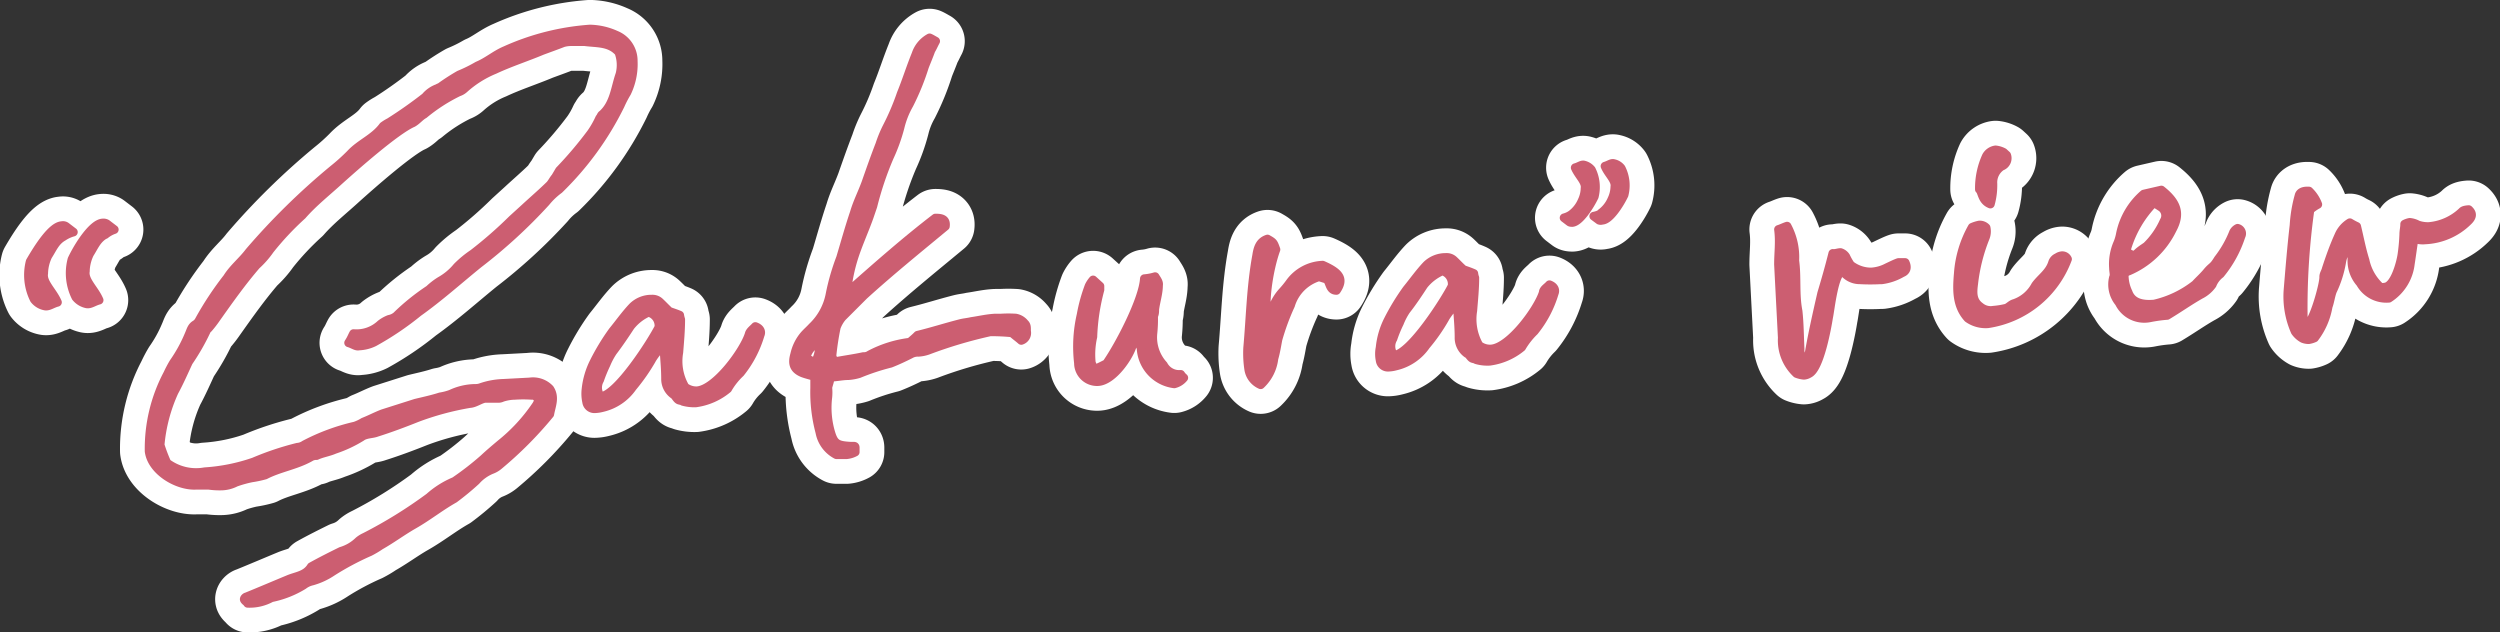 <svg xmlns="http://www.w3.org/2000/svg" viewBox="0 0 197.99 50.05"><rect x="0" y="0" width="197.99" height="50.05" fill="#333333" stroke="none"/><defs><style>.cls-1{fill:none;stroke:#fff;stroke-width:4.61px;}.cls-1,.cls-2{stroke-linejoin:round;}.cls-2{fill:#cc5e71;stroke:#cc5e71;stroke-width:0.69px;}</style></defs><g id="レイヤー_2" data-name="レイヤー 2"><g id="レイヤー_3" data-name="レイヤー 3"><path class="cls-1" d="M5,18.75c-.62.35-.83.93-1.21,1.52a3.39,3.39,0,0,0-.33,1.39c-.12.73.72,1.41,1.09,2.28-.4.1-.71.36-1,.29a1.41,1.41,0,0,1-.84-.52,4.31,4.31,0,0,1-.32-3C3,19.66,4.09,17.91,4.9,17.87a.42.42,0,0,1,.32.06l.59.45A2.74,2.74,0,0,0,5,18.75Zm3.31-.17c-.63.35-.84.93-1.21,1.51a3.31,3.31,0,0,0-.34,1.39c-.12.74.72,1.42,1.09,2.29-.4.1-.71.36-1,.29a1.5,1.5,0,0,1-.84-.52,4.25,4.25,0,0,1-.31-3c.51-1.08,1.63-2.83,2.43-2.88a.51.51,0,0,1,.33.07l.59.45A2.31,2.31,0,0,0,8.33,18.58Z"/><path class="cls-1" d="M28,26.42a2.8,2.8,0,0,0,2.15-.75,2.72,2.72,0,0,1,.67-.38,1.32,1.32,0,0,0,.57-.26,17.44,17.44,0,0,1,2.6-2.1,5.42,5.42,0,0,1,.88-.68,4.72,4.72,0,0,0,1.33-1.11,8.35,8.35,0,0,1,1.27-1.05,33.18,33.18,0,0,0,3.09-2.7l1-.91c.66-.61,1.38-1.23,2-1.84.16-.18.27-.42.43-.6l.32-.54a30.67,30.67,0,0,0,2.5-2.95,7.33,7.33,0,0,0,.68-1.19c.11-.12.11-.24.22-.3.94-.86,1-2.08,1.39-3.19a2.94,2.94,0,0,0-.09-1.73c-.73-.82-1.71-.71-2.7-.84l-.34,0-.75,0a2.28,2.28,0,0,0-.63.09c-.51.2-1.07.4-1.64.61-1.24.52-2.55.94-3.79,1.52a8.32,8.32,0,0,0-2.4,1.51,1.24,1.24,0,0,1-.45.26,13.66,13.66,0,0,0-2.73,1.76c-.34.19-.55.49-.89.68-1.35.59-4.6,3.47-5.76,4.51-1,.92-2.1,1.78-3,2.81a22.89,22.89,0,0,0-2.56,2.73A7.16,7.16,0,0,1,20.3,21c-1.14,1.32-2.16,2.76-3.18,4.2a8.82,8.82,0,0,1-.6.78c-.05.06-.16.13-.16.18a17.44,17.44,0,0,1-1.43,2.5c-.36.77-.72,1.6-1.14,2.37a12.92,12.92,0,0,0-1.11,4.21,11.94,11.94,0,0,0,.54,1.42,3.87,3.87,0,0,0,3,.7,14.69,14.69,0,0,0,3.88-.78,23,23,0,0,1,3.46-1.16,1.12,1.12,0,0,0,.56-.2,16.51,16.51,0,0,1,4-1.48,3.4,3.4,0,0,0,.67-.32c.51-.2,1-.46,1.52-.66l2.61-.83c.63-.15,1.32-.3,1.94-.5a4.43,4.43,0,0,0,.85-.22,4.64,4.64,0,0,1,1.94-.45,1.21,1.21,0,0,0,.46-.08,6,6,0,0,1,1.77-.32l2.07-.11a1.83,1.83,0,0,1,1.59.55c.44.67.12,1.32,0,2a30.11,30.11,0,0,1-4.06,4.08,1.91,1.91,0,0,1-.56.32,3.32,3.32,0,0,0-1.22.87,21.62,21.62,0,0,1-1.72,1.42c-1.12.63-2.11,1.43-3.24,2.07-.89.51-1.72,1.13-2.62,1.64a7.42,7.42,0,0,1-.84.5,21.94,21.94,0,0,0-3,1.6,5.45,5.45,0,0,1-1.57.72,1.75,1.75,0,0,0-.68.32,7.79,7.79,0,0,1-2.54,1,3.55,3.55,0,0,1-1.88.44c-.06-.11-.18-.16-.25-.27s.11-.24.16-.24c1.13-.46,2.21-.92,3.34-1.39.62-.26,1.36-.3,1.79-1,.79-.44,1.57-.83,2.36-1.22a3.37,3.37,0,0,0,1.4-.82,2.27,2.27,0,0,1,.5-.31A36.3,36.3,0,0,0,34,39.38a7.16,7.16,0,0,1,2-1.26,23.26,23.26,0,0,0,2.32-1.8c.45-.42.89-.79,1.33-1.16a13.79,13.79,0,0,0,2.78-3,1.5,1.5,0,0,0,.21-.42.49.49,0,0,0-.54-.43,9.84,9.84,0,0,0-1.33,0,3.37,3.37,0,0,0-1,.17.67.67,0,0,1-.34.07c-.29,0-.58,0-.81,0h-.23c-.4.08-.78.39-1.19.41a22.49,22.49,0,0,0-4.21,1.14c-1,.4-2.09.81-3.17,1.15-.33.13-.86.1-1.19.35a10.09,10.09,0,0,1-2.14,1c-.45.2-1,.28-1.42.48a.9.9,0,0,0-.51.14c-1.12.63-2.44.82-3.56,1.4a8.32,8.32,0,0,1-1.08.23,9.3,9.3,0,0,0-1.25.35,2.6,2.6,0,0,1-1.14.29,6.17,6.17,0,0,1-1-.06l-1,0c-1.5.08-3.52-1.14-3.72-2.69a12.66,12.66,0,0,1,1.47-6.13,9.16,9.16,0,0,1,.47-.89,11.59,11.59,0,0,0,1.21-2.2c.16-.35.2-.64.53-.83a.84.84,0,0,0,.28-.31A25.51,25.51,0,0,1,18,22c.48-.77,1.2-1.33,1.74-2.05a54.53,54.53,0,0,1,6.64-6.52,15.37,15.37,0,0,0,1.37-1.23c.77-.84,1.9-1.25,2.6-2.21a3.64,3.64,0,0,1,.5-.31,34.61,34.61,0,0,0,2.84-2,2.27,2.27,0,0,1,1-.69c.06-.06.17-.06.22-.12a17.08,17.08,0,0,1,1.46-.94,11.65,11.65,0,0,0,1.46-.72c.79-.33,1.4-.88,2.18-1.21A19.72,19.72,0,0,1,46.72,2.3a5.24,5.24,0,0,1,2.05.47,2.2,2.2,0,0,1,1.38,2.07,5.22,5.22,0,0,1-.51,2.5,8.82,8.82,0,0,0-.52,1A24.2,24.2,0,0,1,44.28,15a5.68,5.68,0,0,0-1.05,1,41.15,41.15,0,0,1-5.34,4.9c-1.6,1.3-3.09,2.64-4.76,3.83a23.49,23.49,0,0,1-3.51,2.37,3,3,0,0,1-1.19.3c-.23.06-.47-.15-.82-.25C27.82,26.83,27.87,26.66,28,26.42Z"/><path class="cls-1" d="M53.36,31.26A1.51,1.51,0,0,1,52.71,30c0-.81-.08-1.55-.12-2.3a.36.36,0,0,0-.23-.1c-.18,0-.71.78-.76.9a15.14,15.14,0,0,1-1.51,2.16,4,4,0,0,1-2.39,1.62,2.64,2.64,0,0,1-.63.09.62.62,0,0,1-.61-.54,3,3,0,0,1-.05-1,6.24,6.24,0,0,1,.64-2.17,17.6,17.6,0,0,1,1.48-2.44c.54-.66,1-1.32,1.58-1.93a2.12,2.12,0,0,1,1.52-.6.84.84,0,0,1,.59.2c.24.22.49.49.79.77.29.1.59.2.82.3a2.14,2.14,0,0,0,.08.34c0,.87-.08,1.74-.15,2.61a4.07,4.07,0,0,0,.49,2.74,1.48,1.48,0,0,0,.93.3c1.5-.08,3.76-3.2,4.15-4.49.05-.23.33-.42.49-.6.41.15.49.43.38.67a8.78,8.78,0,0,1-1.57,3,5.48,5.48,0,0,0-1,1.26,5,5,0,0,1-2.54,1.12,3.4,3.4,0,0,1-1-.12c-.06-.06-.12-.05-.3-.1S53.47,31.31,53.36,31.26Zm-2-6.53a3.74,3.74,0,0,0-1.44,1.12c-.43.66-.91,1.37-1.39,2a5.69,5.69,0,0,0-.53,1,11.6,11.6,0,0,0-.51,1.24,1.22,1.22,0,0,0,.07,1.32c1.32-.07,4.09-4.42,4.62-5.49A1.09,1.09,0,0,0,51.34,24.73Z"/><path class="cls-1" d="M63.53,29.52c-.71-.31-.79-.77-.59-1.47a3.52,3.52,0,0,1,.78-1.54c.22-.24.44-.43.6-.61a4.78,4.78,0,0,0,1.42-2.61,17.78,17.78,0,0,1,.83-2.87c.35-1.17.69-2.4,1.09-3.58.24-.82.61-1.53.91-2.35.35-1,.7-2,1.11-3.06a9.69,9.69,0,0,1,.56-1.36,19.36,19.36,0,0,0,1.13-2.65c.41-1,.76-2.12,1.17-3.12A2.3,2.3,0,0,1,73.62,3c.12.05.3.16.48.26-.16.3-.26.54-.37.71-.15.42-.35.89-.51,1.3a19.37,19.37,0,0,1-1.22,3,6.91,6.91,0,0,0-.72,1.82,14,14,0,0,1-.85,2.36,25.52,25.52,0,0,0-1.3,3.87l-.3.88c-.4,1.12-.92,2.24-1.26,3.36a13.34,13.34,0,0,0-.47,2.21c0,.06.07.11.13.28,2.26-2,4.53-4,6.85-5.78.47,0,.87.07.79.65-2.16,1.79-4.37,3.58-6.46,5.48l-1.7,1.7a2.67,2.67,0,0,0-.48.83,21.71,21.71,0,0,0-.34,2.21c0,.18.13.34.2.51.85-.16,1.6-.26,2.28-.41a.81.81,0,0,0,.51-.14,9.14,9.14,0,0,1,3.18-1c.22-.19.44-.37.61-.55,1.19-.29,2.27-.64,3.41-.93.28-.07.57-.09.86-.16.63-.09,1.25-.24,1.88-.27l.46,0a9,9,0,0,1,1.16,0,1.18,1.18,0,0,1,.71.43c.18.16.14.39.15.62a.62.62,0,0,1-.42.72c-.25-.22-.48-.38-.73-.6a16.82,16.82,0,0,0-1.73-.08,35.76,35.76,0,0,0-4.94,1.47,2.77,2.77,0,0,1-.75.15,1.16,1.16,0,0,0-.62.15c-.51.26-1.07.52-1.58.72a18.15,18.15,0,0,0-2.49.82,3.75,3.75,0,0,1-.86.16c-.46,0-.92.11-1.44.13,0,.29-.14.59-.18.82a3.76,3.76,0,0,1,0,.75,7,7,0,0,0,.2,2.7c.28,1,.52,1.13,1.62,1.19.11,0,.17,0,.23,0s.12,0,.12.11,0,.23,0,.35a1.78,1.78,0,0,1-.68.21c-.29,0-.58,0-.81,0a2.53,2.53,0,0,1-1.31-1.78,12.27,12.27,0,0,1-.41-3.49c0-.29,0-.58,0-.92C64.18,29.72,63.77,29.62,63.53,29.52Zm.29-1.17c.23.1.47.26.71.37a2.29,2.29,0,0,0,.32-1.64A1.86,1.86,0,0,0,63.82,28.35Z"/><path class="cls-1" d="M93,30.4a3,3,0,0,1-2.63-2.81c-.07-.22-.14-.45-.27-.79a3,3,0,0,0-.38.42c-.24,1-1.58,2.91-2.73,3a1.47,1.47,0,0,1-1.58-1.47,11.19,11.19,0,0,1,.21-3.82,12.89,12.89,0,0,1,.63-2.28,2.23,2.23,0,0,1,.32-.48l.54.49c0,.12,0,.23,0,.29a16.64,16.64,0,0,0-.56,3.72,6.36,6.36,0,0,0-.12,2.08,4.54,4.54,0,0,1,.2.51c.4-.14.73-.33,1-.46,1-1.43,2.9-5.05,3-6.73a4.14,4.14,0,0,0,.85-.16c.13.22.32.44.27.68,0,.63-.22,1.28-.3,1.91,0,.18,0,.35-.09.53a10.29,10.29,0,0,1-.05,1.33,3.25,3.25,0,0,0,.83,2.55,1.41,1.41,0,0,0,1.37.74,1.17,1.17,0,0,0,.24.27A1.39,1.39,0,0,1,93,30.4Z"/><path class="cls-1" d="M98.9,29.28a8.33,8.33,0,0,1-.09-1.73c.22-2.43.26-4.86.71-7.3.09-.58.23-1.11.86-1.32.47.27.47.27.67.83-.6,1.65-1,4.5-.63,5.52a.78.78,0,0,0,.17-.07,3.94,3.94,0,0,1,1-2.13,7.65,7.65,0,0,0,.54-.66A3.37,3.37,0,0,1,104.75,21c1.42.62,1.68,1.13,1.09,2-.52,0-.49-.55-.74-.88l-.64-.2a3.36,3.36,0,0,0-2.25,2.25,18.41,18.41,0,0,0-1,2.71c-.09.46-.17,1-.32,1.51a3.39,3.39,0,0,1-1.05,2.08A1.6,1.6,0,0,1,98.9,29.28Z"/><path class="cls-1" d="M116.19,28a1.53,1.53,0,0,1-.64-1.29c0-.81-.08-1.56-.12-2.3a.43.43,0,0,0-.24-.11c-.17,0-.71.79-.76.91a14.23,14.23,0,0,1-1.5,2.15,4,4,0,0,1-2.4,1.63,2.51,2.51,0,0,1-.63.09.62.62,0,0,1-.6-.55,2.49,2.49,0,0,1,0-1,6.23,6.23,0,0,1,.63-2.17,18.16,18.16,0,0,1,1.49-2.45c.54-.66,1-1.32,1.57-1.92a2.16,2.16,0,0,1,1.53-.6.81.81,0,0,1,.59.2c.24.22.48.49.79.76.29.1.58.2.82.31a1.53,1.53,0,0,0,.08.34c0,.86-.09,1.73-.16,2.6a4.2,4.2,0,0,0,.49,2.75,1.44,1.44,0,0,0,.94.29c1.5-.07,3.76-3.19,4.15-4.48,0-.24.33-.42.49-.61.41.16.48.44.38.68a8.76,8.76,0,0,1-1.58,3,6,6,0,0,0-1,1.27,5,5,0,0,1-2.54,1.11,3.14,3.14,0,0,1-1.05-.12c-.06-.05-.12-.05-.29-.1S116.31,28,116.19,28Zm-2-6.53a3.81,3.81,0,0,0-1.44,1.11c-.43.66-.91,1.38-1.4,2a5.34,5.34,0,0,0-.52,1,10.12,10.12,0,0,0-.51,1.24,1.2,1.2,0,0,0,.07,1.32c1.32-.07,4.09-4.43,4.61-5.49A1.08,1.08,0,0,0,114.18,21.44Z"/><path class="cls-1" d="M124.43,17a2.63,2.63,0,0,0,.86-1.09,2.4,2.4,0,0,0,.24-1c.09-.52-.51-1-.78-1.63.29-.07.51-.26.69-.21a1.09,1.09,0,0,1,.59.37,3.07,3.07,0,0,1,.23,2.13c-.37.77-1.17,2-1.74,2.05-.06,0-.17,0-.23-.05l-.42-.32A1.81,1.81,0,0,0,124.43,17Zm2.36-.12a2.63,2.63,0,0,0,.86-1.09,2.45,2.45,0,0,0,.24-1c.09-.53-.52-1-.78-1.63.29-.08.51-.26.68-.21a1,1,0,0,1,.6.37,3,3,0,0,1,.23,2.12c-.37.77-1.17,2-1.74,2a.32.32,0,0,1-.23,0l-.43-.32A1.87,1.87,0,0,0,126.79,16.92Z"/><path class="cls-1" d="M145.76,20a.8.8,0,0,1,.42.32,4.57,4.57,0,0,0,.38.67,2.67,2.67,0,0,0,1.64.55,3.11,3.11,0,0,0,1.25-.35c.28-.13.68-.33.9-.4h.12c.17,0,.29,0,.41,0,.19.4.09.69-.25.82a4.26,4.26,0,0,1-1.59.55h-.11a14.74,14.74,0,0,1-1.62,0,1.66,1.66,0,0,1-1.36-.68c-.69,0-1,3.06-1.13,3.64-.13.82-.71,4.08-1.56,4.47a.86.86,0,0,1-.4.13,2.13,2.13,0,0,1-.58-.14,3.59,3.59,0,0,1-1.13-2.83c-.1-1.95-.2-3.85-.3-5.81,0-.92.13-1.79,0-2.77.23-.07.46-.19.68-.26a5.19,5.19,0,0,1,.61,2.73c.18,1.32,0,2.66.26,4,.11,1,.11,2,.16,3a.9.9,0,0,0,.33.79c.29,0,.33-.24.38-.42.27-1.57.64-3.21,1-4.78.3-1,.59-2,.88-3.16C145.36,20.1,145.58,20,145.76,20Z"/><path class="cls-1" d="M156.76,17.82a.71.71,0,0,1,.53.21,1.34,1.34,0,0,1-.07.81,13.92,13.92,0,0,0-.91,3.62c-.08.64-.16,1.34.5,1.82a1.3,1.3,0,0,0,1.06.29,6.31,6.31,0,0,0,1-.16c.23-.07.39-.31.67-.38a3,3,0,0,0,1.66-1.42c.43-.6,1.1-1,1.35-1.8a.66.66,0,0,1,.38-.42.76.76,0,0,1,.39-.14.46.46,0,0,1,.42.27,8,8,0,0,1-6.31,5.12,2.42,2.42,0,0,1-1.58-.44c-.91-1-.87-2.26-.76-3.54A8.69,8.69,0,0,1,156.19,18,2.69,2.69,0,0,1,156.76,17.82Zm0-2.82a6.12,6.12,0,0,1,.55-2.63,1,1,0,0,1,.73-.5,1.72,1.72,0,0,1,.64.2l.24.22a.68.68,0,0,1-.41.88,1.53,1.53,0,0,0-.68,1.37,5.53,5.53,0,0,1-.2,1.62C157,15.91,157,15.33,156.79,15Z"/><path class="cls-1" d="M171.17,15.05c1.26,1,1.54,1.88.86,3.13a6.85,6.85,0,0,1-3.46,3.29.54.54,0,0,0-.23.13l-.11.12a3.16,3.16,0,0,0,.31,1.43c.33.91,1.26,1,2.07.93a8.23,8.23,0,0,0,3.26-1.56c.27-.3.55-.54.87-.91.49-.6.5-.37.93-1.08a8.63,8.63,0,0,0,1.22-2.14.74.74,0,0,1,.32-.31.43.43,0,0,1,.27.62,9.18,9.18,0,0,1-1.64,3,2,2,0,0,0-.64.84,2.57,2.57,0,0,1-.94.8c-.9.51-1.68,1.07-2.63,1.64a11.72,11.72,0,0,0-1.37.19,2.21,2.21,0,0,1-2.43-1.2,2.25,2.25,0,0,1-.45-2c.1-.18,0-.46,0-.75a4.14,4.14,0,0,1,.35-2,3.68,3.68,0,0,0,.2-.7,5.65,5.65,0,0,1,1.85-3.15ZM170,19.5a6.36,6.36,0,0,0,1.39-2,.81.81,0,0,0-.22-1.08c-.24-.16-.42-.27-.6-.37a8.81,8.81,0,0,0-2.12,3.57c-.1.29.14.57.66.6C169.35,19.93,169.63,19.75,170,19.5Z"/><path class="cls-1" d="M186.64,17.93c.22.91.39,1.83.66,2.68a4,4,0,0,0,1.21,2.13.84.84,0,0,0,.35,0c.8-.05,1.28-2,1.36-2.55a15,15,0,0,0,.15-1.63c0-.29.08-.58.07-.81a1.48,1.48,0,0,1,.4-.14,1.61,1.61,0,0,1,.64.2,2.48,2.48,0,0,0,.88.13A4.36,4.36,0,0,0,195,16.75c.1-.12.39-.14.51-.15.36.33.26.62-.07.93A5.15,5.15,0,0,1,192.06,19a1.83,1.83,0,0,1-.87-.12c-.09.52-.21,1.45-.3,2a3.75,3.75,0,0,1-1.7,2.74,2.36,2.36,0,0,1-2.26-1.2,2.68,2.68,0,0,1-.67-1.81,1.93,1.93,0,0,0-.28-1.09,2.82,2.82,0,0,0-.52,1.18,8.68,8.68,0,0,1-.74,2.35c-.15.41-.19.82-.34,1.23a5.68,5.68,0,0,1-1.08,2.48,1.79,1.79,0,0,1-.46.14,1.25,1.25,0,0,1-.46-.09,1.81,1.81,0,0,1-.61-.55A6.87,6.87,0,0,1,181.2,23c.14-1.69.28-3.42.48-5.16a11.13,11.13,0,0,1,.39-2.33c.05-.24.27-.36.56-.38.06,0,.17,0,.23,0a2.84,2.84,0,0,1,.7,1.06,3.13,3.13,0,0,0-.62.43,55.72,55.72,0,0,0-.53,8.63.37.37,0,0,0,.37.32c.4,0,1.28-3.06,1.25-3.64,0-.23.15-.41.2-.64.29-.88.6-1.77,1-2.65a2.2,2.2,0,0,1,.87-1A5.14,5.14,0,0,0,186.64,17.93Z"/><path class="cls-2" d="M5,18.75c-.62.35-.83.93-1.21,1.52a3.39,3.39,0,0,0-.33,1.39c-.12.73.72,1.41,1.09,2.28-.4.1-.71.36-1,.29a1.41,1.41,0,0,1-.84-.52,4.31,4.31,0,0,1-.32-3C3,19.66,4.09,17.91,4.9,17.87a.42.42,0,0,1,.32.06l.59.45A2.74,2.74,0,0,0,5,18.75Zm3.31-.17c-.63.35-.84.93-1.21,1.51a3.31,3.31,0,0,0-.34,1.39c-.12.74.72,1.42,1.09,2.29-.4.1-.71.36-1,.29a1.5,1.5,0,0,1-.84-.52,4.25,4.25,0,0,1-.31-3c.51-1.08,1.63-2.83,2.43-2.88a.51.51,0,0,1,.33.07l.59.45A2.31,2.31,0,0,0,8.33,18.58Z"/><path class="cls-2" d="M28,26.42a2.8,2.8,0,0,0,2.15-.75,2.72,2.72,0,0,1,.67-.38,1.32,1.32,0,0,0,.57-.26,17.44,17.44,0,0,1,2.6-2.1,5.42,5.42,0,0,1,.88-.68,4.72,4.72,0,0,0,1.33-1.11,8.35,8.35,0,0,1,1.27-1.05,33.18,33.18,0,0,0,3.09-2.7l1-.91c.66-.61,1.38-1.23,2-1.84.16-.18.27-.42.43-.6l.32-.54a30.67,30.67,0,0,0,2.5-2.95,7.33,7.33,0,0,0,.68-1.19c.11-.12.11-.24.22-.3.94-.86,1-2.08,1.39-3.19a2.94,2.94,0,0,0-.09-1.73c-.73-.82-1.71-.71-2.7-.84l-.34,0-.75,0a2.28,2.28,0,0,0-.63.09c-.51.2-1.07.4-1.64.61-1.24.52-2.55.94-3.79,1.52a8.32,8.32,0,0,0-2.4,1.51,1.24,1.24,0,0,1-.45.26,13.66,13.66,0,0,0-2.73,1.76c-.34.19-.55.49-.89.68-1.35.59-4.6,3.47-5.76,4.51-1,.92-2.1,1.78-3,2.81a22.89,22.89,0,0,0-2.56,2.73A7.16,7.16,0,0,1,20.3,21c-1.14,1.32-2.16,2.76-3.18,4.2a8.82,8.82,0,0,1-.6.78c-.05.06-.16.13-.16.18a17.44,17.44,0,0,1-1.43,2.5c-.36.77-.72,1.6-1.14,2.37a12.92,12.92,0,0,0-1.11,4.21,11.94,11.94,0,0,0,.54,1.42,3.87,3.87,0,0,0,3,.7,14.69,14.69,0,0,0,3.88-.78,23,23,0,0,1,3.46-1.16,1.12,1.12,0,0,0,.56-.2,16.51,16.51,0,0,1,4-1.48,3.4,3.4,0,0,0,.67-.32c.51-.2,1-.46,1.52-.66l2.61-.83c.63-.15,1.32-.3,1.94-.5a4.43,4.43,0,0,0,.85-.22,4.64,4.64,0,0,1,1.94-.45,1.21,1.21,0,0,0,.46-.08,6,6,0,0,1,1.77-.32l2.07-.11a1.83,1.83,0,0,1,1.59.55c.44.67.12,1.32,0,2a30.11,30.11,0,0,1-4.06,4.08,1.91,1.91,0,0,1-.56.32,3.32,3.32,0,0,0-1.22.87,21.62,21.62,0,0,1-1.72,1.42c-1.12.63-2.11,1.43-3.24,2.07-.89.51-1.72,1.13-2.62,1.64a7.42,7.42,0,0,1-.84.5,21.94,21.94,0,0,0-3,1.6,5.45,5.45,0,0,1-1.57.72,1.75,1.75,0,0,0-.68.32,7.79,7.79,0,0,1-2.54,1,3.55,3.55,0,0,1-1.88.44c-.06-.11-.18-.16-.25-.27s.11-.24.16-.24c1.13-.46,2.21-.92,3.34-1.39.62-.26,1.36-.3,1.79-1,.79-.44,1.57-.83,2.36-1.22a3.37,3.37,0,0,0,1.4-.82,2.27,2.27,0,0,1,.5-.31A36.3,36.3,0,0,0,34,39.38a7.16,7.16,0,0,1,2-1.26,23.26,23.26,0,0,0,2.32-1.8c.45-.42.89-.79,1.33-1.16a13.79,13.79,0,0,0,2.78-3,1.5,1.5,0,0,0,.21-.42.49.49,0,0,0-.54-.43,9.84,9.84,0,0,0-1.33,0,3.37,3.37,0,0,0-1,.17.67.67,0,0,1-.34.07c-.29,0-.58,0-.81,0h-.23c-.4.08-.78.39-1.19.41a22.49,22.49,0,0,0-4.21,1.14c-1,.4-2.09.81-3.17,1.15-.33.13-.86.1-1.19.35a10.09,10.09,0,0,1-2.14,1c-.45.2-1,.28-1.42.48a.9.9,0,0,0-.51.14c-1.12.63-2.44.82-3.56,1.4a8.32,8.32,0,0,1-1.08.23,9.3,9.3,0,0,0-1.25.35,2.6,2.6,0,0,1-1.14.29,6.17,6.17,0,0,1-1-.06l-1,0c-1.5.08-3.52-1.14-3.72-2.69a12.66,12.66,0,0,1,1.47-6.13,9.16,9.16,0,0,1,.47-.89,11.59,11.59,0,0,0,1.21-2.2c.16-.35.2-.64.53-.83a.84.84,0,0,0,.28-.31A25.51,25.51,0,0,1,18,22c.48-.77,1.2-1.33,1.74-2.05a54.53,54.53,0,0,1,6.64-6.52,15.37,15.37,0,0,0,1.37-1.23c.77-.84,1.9-1.25,2.6-2.21a3.64,3.64,0,0,1,.5-.31,34.61,34.61,0,0,0,2.84-2,2.27,2.27,0,0,1,1-.69c.06-.06.17-.06.22-.12a17.08,17.08,0,0,1,1.46-.94,11.65,11.65,0,0,0,1.46-.72c.79-.33,1.4-.88,2.18-1.21A19.72,19.72,0,0,1,46.72,2.3a5.24,5.24,0,0,1,2.05.47,2.2,2.2,0,0,1,1.38,2.07,5.22,5.22,0,0,1-.51,2.5,8.82,8.82,0,0,0-.52,1A24.2,24.2,0,0,1,44.28,15a5.68,5.68,0,0,0-1.05,1,41.15,41.15,0,0,1-5.34,4.9c-1.6,1.3-3.09,2.64-4.76,3.83a23.49,23.49,0,0,1-3.51,2.37,3,3,0,0,1-1.19.3c-.23.06-.47-.15-.82-.25C27.82,26.83,27.87,26.66,28,26.42Z"/><path class="cls-2" d="M53.36,31.26A1.51,1.51,0,0,1,52.71,30c0-.81-.08-1.55-.12-2.3a.36.36,0,0,0-.23-.1c-.18,0-.71.78-.76.9a15.14,15.14,0,0,1-1.51,2.16,4,4,0,0,1-2.39,1.62,2.64,2.64,0,0,1-.63.09.62.62,0,0,1-.61-.54,3,3,0,0,1-.05-1,6.24,6.24,0,0,1,.64-2.17,17.6,17.6,0,0,1,1.48-2.44c.54-.66,1-1.32,1.58-1.93a2.12,2.12,0,0,1,1.52-.6.84.84,0,0,1,.59.2c.24.22.49.49.79.77.29.1.59.2.82.3a2.14,2.14,0,0,0,.08.34c0,.87-.08,1.74-.15,2.61a4.07,4.07,0,0,0,.49,2.74,1.48,1.48,0,0,0,.93.3c1.5-.08,3.76-3.2,4.15-4.49.05-.23.33-.42.49-.6.41.15.49.43.38.67a8.78,8.78,0,0,1-1.57,3,5.48,5.48,0,0,0-1,1.26,5,5,0,0,1-2.54,1.12,3.4,3.4,0,0,1-1-.12c-.06-.06-.12-.05-.3-.1S53.47,31.31,53.36,31.26Zm-2-6.53a3.74,3.74,0,0,0-1.44,1.12c-.43.66-.91,1.37-1.39,2a5.69,5.69,0,0,0-.53,1,11.6,11.6,0,0,0-.51,1.24,1.22,1.22,0,0,0,.07,1.32c1.32-.07,4.09-4.42,4.62-5.49A1.09,1.09,0,0,0,51.34,24.73Z"/><path class="cls-2" d="M63.53,29.52c-.71-.31-.79-.77-.59-1.47a3.52,3.52,0,0,1,.78-1.54c.22-.24.44-.43.6-.61a4.78,4.78,0,0,0,1.42-2.61,17.78,17.78,0,0,1,.83-2.87c.35-1.17.69-2.4,1.09-3.58.24-.82.61-1.53.91-2.35.35-1,.7-2,1.11-3.06a9.69,9.69,0,0,1,.56-1.36,19.36,19.36,0,0,0,1.13-2.65c.41-1,.76-2.12,1.17-3.12A2.3,2.3,0,0,1,73.62,3c.12.05.3.16.48.26-.16.3-.26.54-.37.71-.15.42-.35.89-.51,1.3a19.37,19.37,0,0,1-1.22,3,6.91,6.91,0,0,0-.72,1.82,14,14,0,0,1-.85,2.36,25.52,25.52,0,0,0-1.3,3.87l-.3.88c-.4,1.12-.92,2.24-1.26,3.36a13.34,13.34,0,0,0-.47,2.21c0,.06.07.11.13.28,2.26-2,4.53-4,6.85-5.78.47,0,.87.07.79.65-2.16,1.79-4.37,3.58-6.46,5.48l-1.7,1.7a2.67,2.67,0,0,0-.48.83,21.71,21.71,0,0,0-.34,2.21c0,.18.13.34.2.51.85-.16,1.6-.26,2.28-.41a.81.81,0,0,0,.51-.14,9.14,9.14,0,0,1,3.18-1c.22-.19.44-.37.61-.55,1.19-.29,2.27-.64,3.41-.93.28-.07.57-.09.86-.16.63-.09,1.25-.24,1.88-.27l.46,0a9,9,0,0,1,1.16,0,1.18,1.18,0,0,1,.71.43c.18.16.14.39.15.62a.62.62,0,0,1-.42.72c-.25-.22-.48-.38-.73-.6a16.82,16.82,0,0,0-1.73-.08,35.76,35.76,0,0,0-4.94,1.47,2.77,2.77,0,0,1-.75.15,1.16,1.16,0,0,0-.62.15c-.51.26-1.07.52-1.58.72a18.15,18.15,0,0,0-2.49.82,3.75,3.75,0,0,1-.86.16c-.46,0-.92.11-1.44.13,0,.29-.14.59-.18.82a3.76,3.76,0,0,1,0,.75,7,7,0,0,0,.2,2.7c.28,1,.52,1.13,1.62,1.19.11,0,.17,0,.23,0s.12,0,.12.11,0,.23,0,.35a1.78,1.78,0,0,1-.68.21c-.29,0-.58,0-.81,0a2.53,2.53,0,0,1-1.31-1.78,12.27,12.27,0,0,1-.41-3.49c0-.29,0-.58,0-.92C64.18,29.72,63.77,29.62,63.53,29.52Zm.29-1.17c.23.1.47.26.71.37a2.29,2.29,0,0,0,.32-1.64A1.86,1.86,0,0,0,63.82,28.35Z"/><path class="cls-2" d="M93,30.4a3,3,0,0,1-2.63-2.81c-.07-.22-.14-.45-.27-.79a3,3,0,0,0-.38.42c-.24,1-1.58,2.91-2.73,3a1.47,1.47,0,0,1-1.58-1.47,11.19,11.19,0,0,1,.21-3.82,12.89,12.89,0,0,1,.63-2.28,2.23,2.23,0,0,1,.32-.48l.54.49c0,.12,0,.23,0,.29a16.64,16.64,0,0,0-.56,3.72,6.36,6.36,0,0,0-.12,2.08,4.54,4.54,0,0,1,.2.51c.4-.14.73-.33,1-.46,1-1.43,2.9-5.05,3-6.73a4.14,4.14,0,0,0,.85-.16c.13.22.32.44.27.68,0,.63-.22,1.28-.3,1.91,0,.18,0,.35-.09.53a10.29,10.29,0,0,1-.05,1.33,3.25,3.25,0,0,0,.83,2.55,1.41,1.41,0,0,0,1.37.74,1.17,1.17,0,0,0,.24.27A1.39,1.39,0,0,1,93,30.4Z"/><path class="cls-2" d="M98.9,29.28a8.33,8.33,0,0,1-.09-1.73c.22-2.43.26-4.86.71-7.3.09-.58.23-1.11.86-1.32.47.27.47.27.67.83-.6,1.65-1,4.5-.63,5.52a.78.78,0,0,0,.17-.07,3.94,3.94,0,0,1,1-2.13,7.65,7.65,0,0,0,.54-.66A3.37,3.37,0,0,1,104.75,21c1.42.62,1.68,1.13,1.09,2-.52,0-.49-.55-.74-.88l-.64-.2a3.36,3.36,0,0,0-2.25,2.25,18.41,18.41,0,0,0-1,2.71c-.09.46-.17,1-.32,1.51a3.39,3.39,0,0,1-1.05,2.08A1.6,1.6,0,0,1,98.9,29.28Z"/><path class="cls-2" d="M116.19,28a1.53,1.53,0,0,1-.64-1.29c0-.81-.08-1.56-.12-2.3a.43.43,0,0,0-.24-.11c-.17,0-.71.79-.76.91a14.23,14.23,0,0,1-1.5,2.15,4,4,0,0,1-2.4,1.63,2.51,2.51,0,0,1-.63.09.62.62,0,0,1-.6-.55,2.49,2.49,0,0,1,0-1,6.23,6.23,0,0,1,.63-2.17,18.16,18.16,0,0,1,1.49-2.45c.54-.66,1-1.32,1.57-1.92a2.16,2.16,0,0,1,1.53-.6.81.81,0,0,1,.59.2c.24.22.48.49.79.76.29.1.58.2.82.31a1.53,1.53,0,0,0,.08.34c0,.86-.09,1.73-.16,2.6a4.2,4.2,0,0,0,.49,2.75,1.44,1.44,0,0,0,.94.29c1.5-.07,3.76-3.19,4.15-4.48,0-.24.33-.42.49-.61.41.16.48.44.38.68a8.76,8.76,0,0,1-1.58,3,6,6,0,0,0-1,1.27,5,5,0,0,1-2.54,1.11,3.14,3.14,0,0,1-1.05-.12c-.06-.05-.12-.05-.29-.1S116.31,28,116.19,28Zm-2-6.53a3.81,3.81,0,0,0-1.44,1.11c-.43.66-.91,1.38-1.4,2a5.34,5.34,0,0,0-.52,1,10.12,10.12,0,0,0-.51,1.24,1.2,1.2,0,0,0,.07,1.32c1.32-.07,4.09-4.43,4.61-5.49A1.08,1.08,0,0,0,114.18,21.44Z"/><path class="cls-2" d="M124.43,17a2.63,2.63,0,0,0,.86-1.09,2.4,2.4,0,0,0,.24-1c.09-.52-.51-1-.78-1.63.29-.07.51-.26.69-.21a1.09,1.09,0,0,1,.59.37,3.07,3.07,0,0,1,.23,2.13c-.37.77-1.17,2-1.74,2.05-.06,0-.17,0-.23-.05l-.42-.32A1.81,1.81,0,0,0,124.43,17Zm2.36-.12a2.63,2.63,0,0,0,.86-1.09,2.45,2.45,0,0,0,.24-1c.09-.53-.52-1-.78-1.63.29-.08.51-.26.68-.21a1,1,0,0,1,.6.37,3,3,0,0,1,.23,2.12c-.37.77-1.17,2-1.74,2a.32.32,0,0,1-.23,0l-.43-.32A1.87,1.87,0,0,0,126.79,16.92Z"/><path class="cls-2" d="M145.76,20a.8.8,0,0,1,.42.32,4.57,4.57,0,0,0,.38.67,2.67,2.67,0,0,0,1.64.55,3.11,3.11,0,0,0,1.25-.35c.28-.13.68-.33.9-.4h.12c.17,0,.29,0,.41,0,.19.4.09.69-.25.82a4.26,4.26,0,0,1-1.59.55h-.11a14.74,14.74,0,0,1-1.62,0,1.66,1.66,0,0,1-1.36-.68c-.69,0-1,3.06-1.13,3.64-.13.82-.71,4.08-1.56,4.47a.86.86,0,0,1-.4.13,2.13,2.13,0,0,1-.58-.14,3.59,3.59,0,0,1-1.13-2.83c-.1-1.95-.2-3.85-.3-5.81,0-.92.13-1.79,0-2.77.23-.07.46-.19.68-.26a5.19,5.19,0,0,1,.61,2.73c.18,1.32,0,2.66.26,4,.11,1,.11,2,.16,3a.9.9,0,0,0,.33.79c.29,0,.33-.24.38-.42.27-1.57.64-3.21,1-4.78.3-1,.59-2,.88-3.16C145.36,20.1,145.58,20,145.76,20Z"/><path class="cls-2" d="M156.76,17.82a.71.71,0,0,1,.53.21,1.34,1.34,0,0,1-.07.81,13.92,13.92,0,0,0-.91,3.62c-.08.64-.16,1.34.5,1.82a1.3,1.3,0,0,0,1.06.29,6.31,6.31,0,0,0,1-.16c.23-.07.39-.31.67-.38a3,3,0,0,0,1.66-1.42c.43-.6,1.1-1,1.35-1.8a.66.66,0,0,1,.38-.42.76.76,0,0,1,.39-.14.46.46,0,0,1,.42.27,8,8,0,0,1-6.31,5.12,2.42,2.42,0,0,1-1.58-.44c-.91-1-.87-2.26-.76-3.54A8.69,8.69,0,0,1,156.19,18,2.69,2.69,0,0,1,156.76,17.82Zm0-2.82a6.12,6.12,0,0,1,.55-2.63,1,1,0,0,1,.73-.5,1.72,1.72,0,0,1,.64.2l.24.22a.68.68,0,0,1-.41.88,1.53,1.53,0,0,0-.68,1.37,5.53,5.53,0,0,1-.2,1.62C157,15.91,157,15.33,156.79,15Z"/><path class="cls-2" d="M171.17,15.05c1.26,1,1.54,1.88.86,3.13a6.85,6.85,0,0,1-3.46,3.29.54.54,0,0,0-.23.13l-.11.12a3.16,3.16,0,0,0,.31,1.43c.33.91,1.26,1,2.07.93a8.23,8.23,0,0,0,3.26-1.56c.27-.3.55-.54.87-.91.49-.6.5-.37.93-1.08a8.63,8.63,0,0,0,1.22-2.14.74.74,0,0,1,.32-.31.43.43,0,0,1,.27.62,9.18,9.18,0,0,1-1.64,3,2,2,0,0,0-.64.84,2.57,2.57,0,0,1-.94.8c-.9.51-1.68,1.07-2.63,1.64a11.72,11.72,0,0,0-1.37.19,2.21,2.21,0,0,1-2.43-1.2,2.25,2.25,0,0,1-.45-2c.1-.18,0-.46,0-.75a4.14,4.14,0,0,1,.35-2,3.68,3.68,0,0,0,.2-.7,5.65,5.65,0,0,1,1.85-3.15ZM170,19.5a6.36,6.36,0,0,0,1.39-2,.81.81,0,0,0-.22-1.08c-.24-.16-.42-.27-.6-.37a8.81,8.81,0,0,0-2.12,3.57c-.1.29.14.57.66.6C169.35,19.93,169.63,19.75,170,19.5Z"/><path class="cls-2" d="M186.64,17.93c.22.91.39,1.83.66,2.68a4,4,0,0,0,1.21,2.13.84.84,0,0,0,.35,0c.8-.05,1.28-2,1.36-2.55a15,15,0,0,0,.15-1.63c0-.29.08-.58.07-.81a1.48,1.48,0,0,1,.4-.14,1.61,1.61,0,0,1,.64.2,2.48,2.48,0,0,0,.88.13A4.36,4.36,0,0,0,195,16.75c.1-.12.39-.14.51-.15.36.33.26.62-.07.93A5.15,5.15,0,0,1,192.06,19a1.83,1.83,0,0,1-.87-.12c-.09.52-.21,1.45-.3,2a3.75,3.75,0,0,1-1.7,2.74,2.36,2.36,0,0,1-2.26-1.2,2.68,2.68,0,0,1-.67-1.81,1.93,1.93,0,0,0-.28-1.09,2.82,2.82,0,0,0-.52,1.18,8.68,8.68,0,0,1-.74,2.35c-.15.41-.19.82-.34,1.23a5.68,5.68,0,0,1-1.08,2.48,1.79,1.79,0,0,1-.46.14,1.25,1.25,0,0,1-.46-.09,1.81,1.81,0,0,1-.61-.55A6.87,6.87,0,0,1,181.2,23c.14-1.69.28-3.42.48-5.16a11.13,11.13,0,0,1,.39-2.33c.05-.24.27-.36.56-.38.06,0,.17,0,.23,0a2.84,2.84,0,0,1,.7,1.06,3.13,3.13,0,0,0-.62.43,55.72,55.72,0,0,0-.53,8.63.37.37,0,0,0,.37.32c.4,0,1.28-3.06,1.25-3.64,0-.23.15-.41.2-.64.29-.88.6-1.77,1-2.65a2.2,2.2,0,0,1,.87-1A5.14,5.14,0,0,0,186.64,17.93Z"/></g></g></svg>